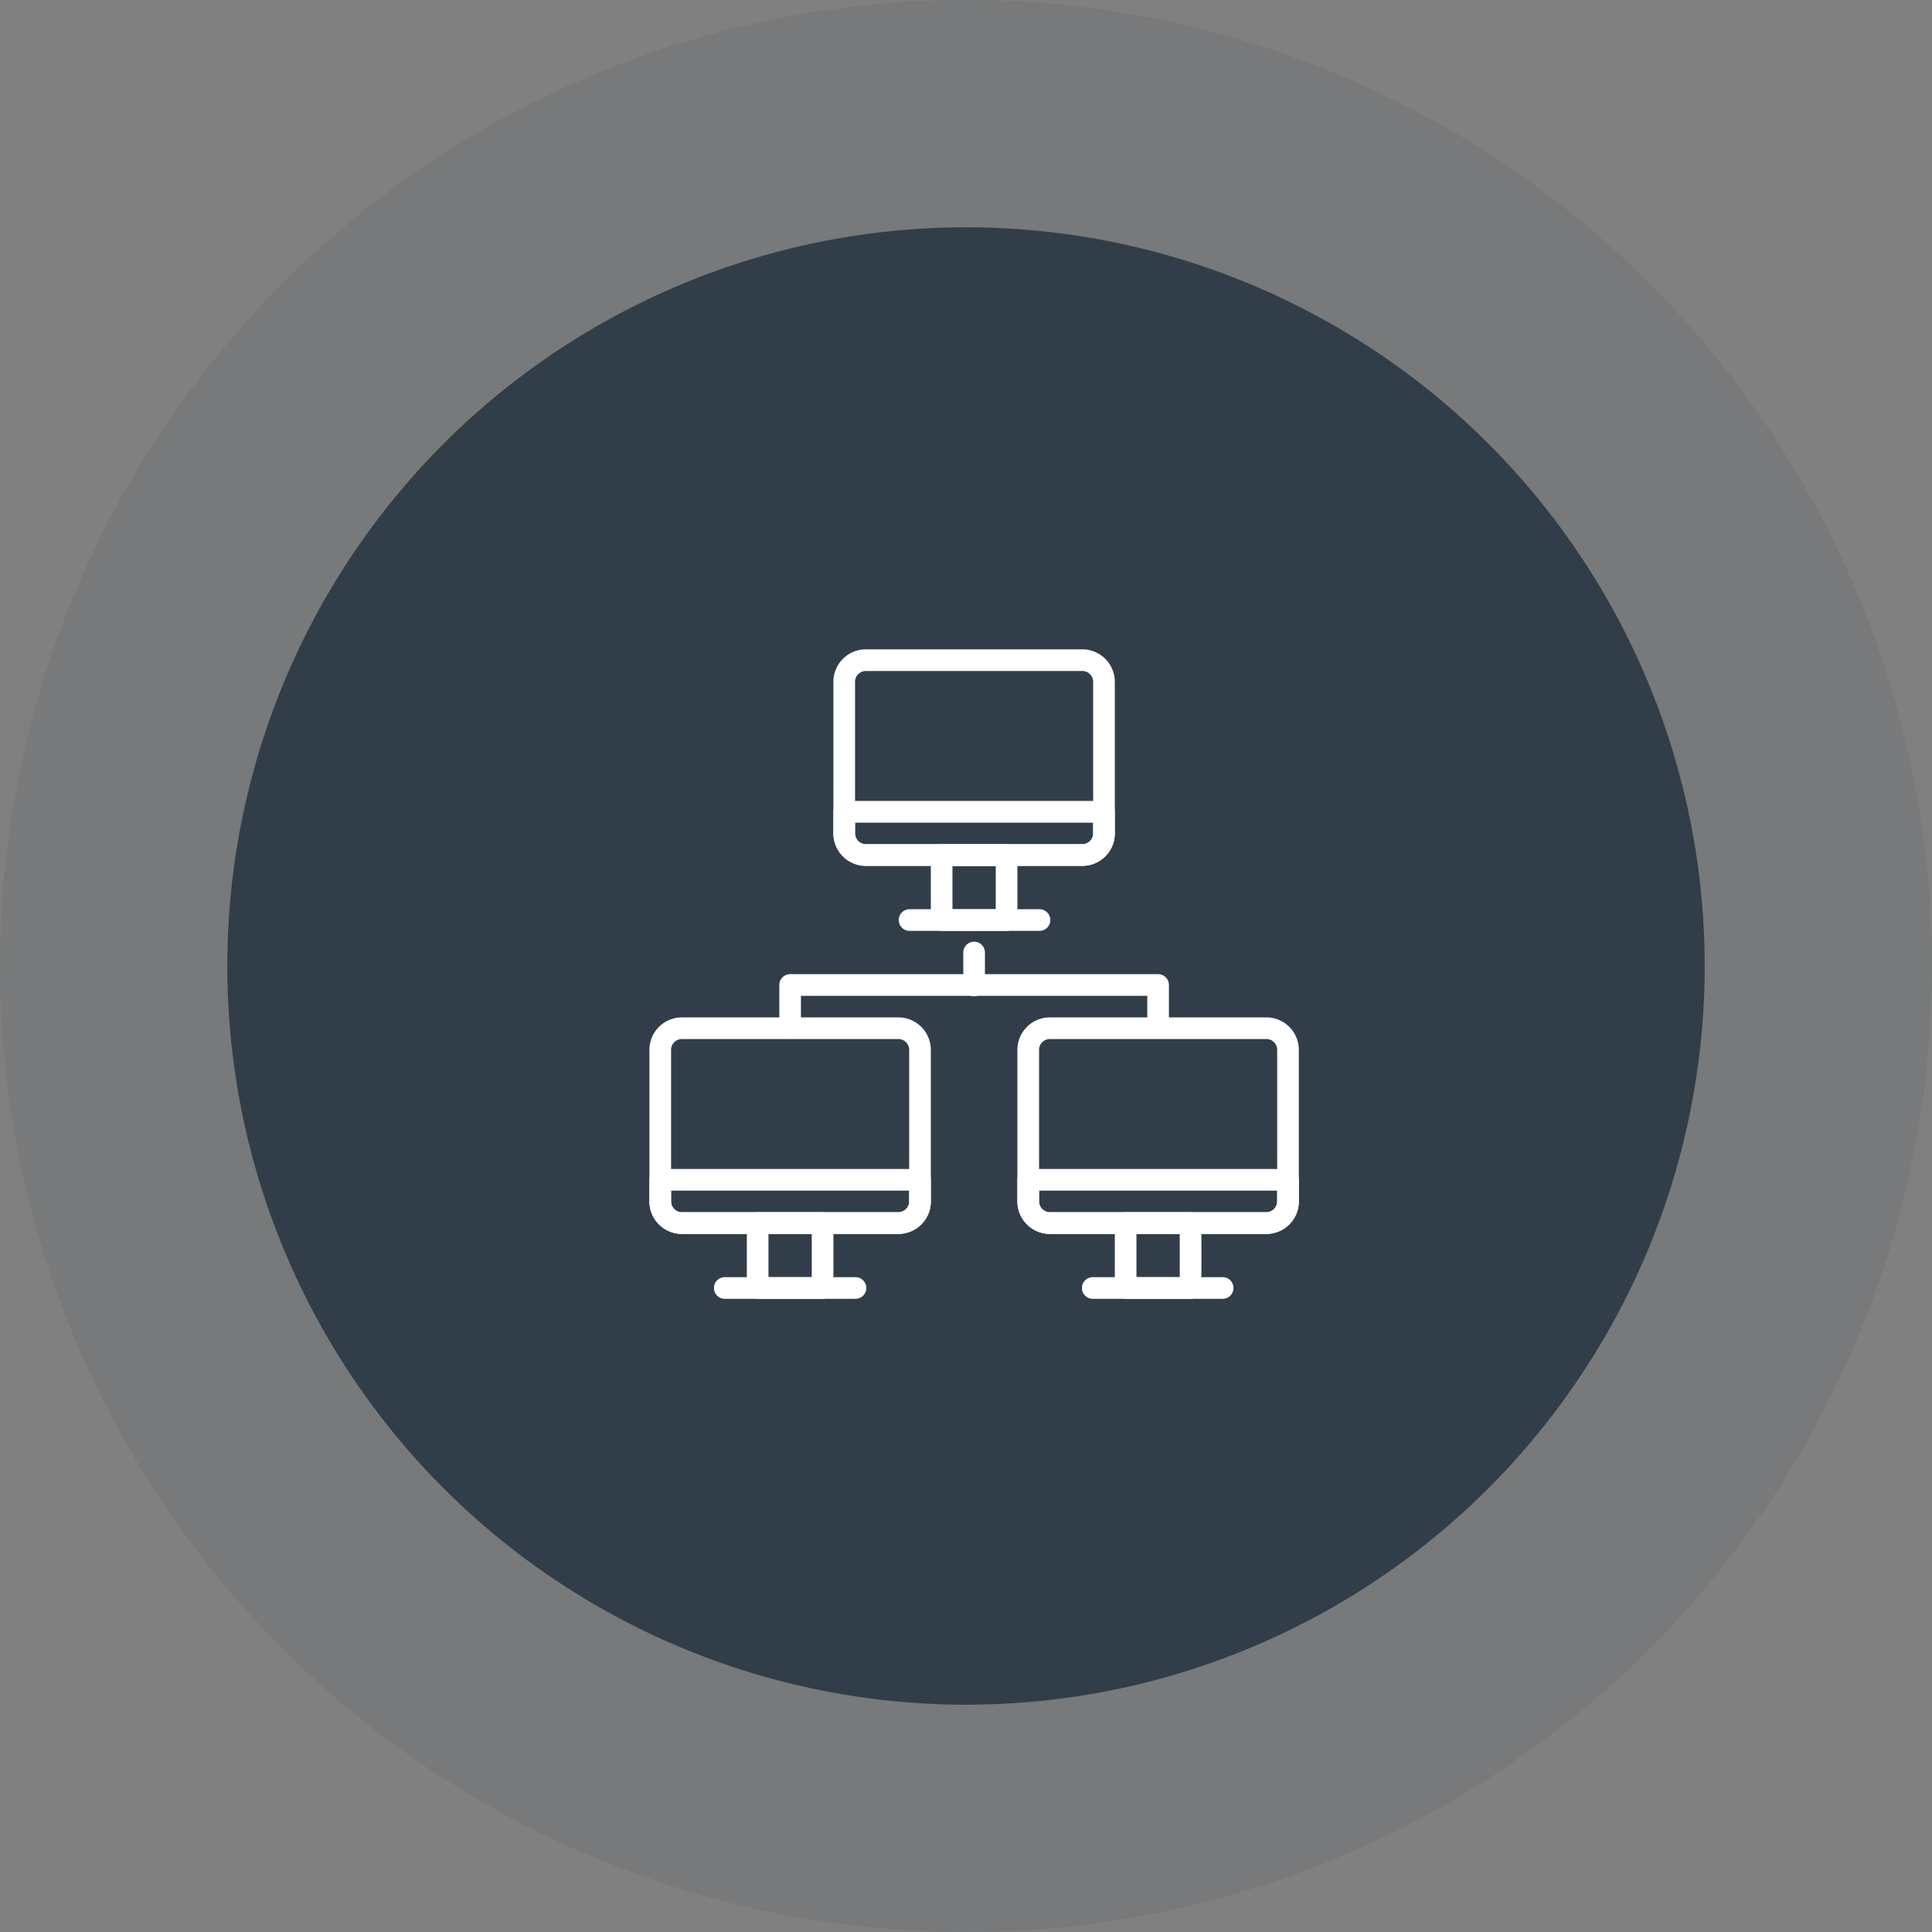 <?xml version="1.0" encoding="UTF-8"?> <svg xmlns="http://www.w3.org/2000/svg" width="119" height="119" viewBox="0 0 119 119"><rect x="0" y="0" width="119" height="119" fill="#808080" stroke="none"/><defs><style>.a,.b{fill:#313e49;}.a{opacity:0.1;}.c{fill:#fff;}</style></defs><g transform="translate(-1052 -2045)"><g transform="translate(0 -2)"><g transform="translate(720 1212)"><circle class="a" cx="59.5" cy="59.5" r="59.5" transform="translate(332 835)"></circle><circle class="b" cx="45.5" cy="45.5" r="45.5" transform="translate(346 849)"></circle></g><g transform="translate(1092 2086.996)"><g transform="translate(0 22.67)"><path class="c" d="M15.334,290.129H2a2,2,0,0,0-2,2v9.335a2,2,0,0,0,2,2H15.334a2,2,0,0,0,2-2v-9.335A2,2,0,0,0,15.334,290.129ZM16,301.463a.667.667,0,0,1-.666.666H2a.667.667,0,0,1-.666-.666v-9.335A.667.667,0,0,1,2,291.462H15.334a.667.667,0,0,1,.666.666Z" transform="translate(0 -290.129)"></path></g><g transform="translate(0 32.003)"><path class="c" d="M16.667,409.6h-16a.666.666,0,0,0-.667.667V411.6a2,2,0,0,0,2,2H15.334a2,2,0,0,0,2-2v-1.334A.666.666,0,0,0,16.667,409.6Zm-.667,2a.667.667,0,0,1-.666.666H2a.667.667,0,0,1-.666-.666v-.667H16Z" transform="translate(0 -409.596)"></path></g><g transform="translate(6 34.67)"><path class="c" d="M81.467,443.729h-4a.666.666,0,0,0-.667.667v4a.666.666,0,0,0,.667.667h4a.666.666,0,0,0,.667-.667v-4A.666.666,0,0,0,81.467,443.729Zm-.667,4H78.133v-2.667H80.8Z" transform="translate(-76.8 -443.729)"></path></g><g transform="translate(4 38.67)"><path class="c" d="M59.867,494.929h-8a.667.667,0,1,0,0,1.333h8a.667.667,0,1,0,0-1.333Z" transform="translate(-51.2 -494.929)"></path></g><g transform="translate(22.667 22.67)"><path class="c" d="M305.468,290.129H292.133a2,2,0,0,0-2,2v9.335a2,2,0,0,0,2,2h13.335a2,2,0,0,0,2-2v-9.335A2,2,0,0,0,305.468,290.129Zm.666,11.334a.667.667,0,0,1-.666.666H292.133a.667.667,0,0,1-.666-.666v-9.335a.667.667,0,0,1,.666-.666h13.335a.667.667,0,0,1,.666.666v9.335Z" transform="translate(-290.134 -290.129)"></path></g><g transform="translate(22.667 32.003)"><path class="c" d="M306.8,409.6h-16a.666.666,0,0,0-.667.667V411.6a2,2,0,0,0,2,2h13.335a2,2,0,0,0,2-2v-1.334A.666.666,0,0,0,306.8,409.6Zm-.667,2a.667.667,0,0,1-.666.666H292.133a.667.667,0,0,1-.666-.666v-.667h14.667Z" transform="translate(-290.134 -409.596)"></path></g><g transform="translate(28.667 34.67)"><path class="c" d="M371.6,443.729h-4a.666.666,0,0,0-.667.667v4a.666.666,0,0,0,.667.667h4a.666.666,0,0,0,.667-.667v-4A.666.666,0,0,0,371.6,443.729Zm-.667,4h-2.667v-2.667h2.667Z" transform="translate(-366.934 -443.729)"></path></g><g transform="translate(26.667 38.67)"><path class="c" d="M350,494.929h-8a.667.667,0,1,0,0,1.333h8a.667.667,0,0,0,0-1.333Z" transform="translate(-341.334 -494.929)"></path></g><g transform="translate(11.333 0.004)"><path class="c" d="M160.4,0H147.066a2,2,0,0,0-2,2v9.334a2,2,0,0,0,2,2H160.4a2,2,0,0,0,2-2V2A2,2,0,0,0,160.4,0Zm.666,11.333A.667.667,0,0,1,160.4,12H147.066a.667.667,0,0,1-.666-.666V2a.667.667,0,0,1,.666-.666H160.4a.667.667,0,0,1,.666.666Z" transform="translate(-145.067 -0.004)"></path></g><g transform="translate(11.333 9.337)"><path class="c" d="M161.734,119.462h-16a.666.666,0,0,0-.667.667v1.334a2,2,0,0,0,2,2H160.4a2,2,0,0,0,2-2v-1.334A.666.666,0,0,0,161.734,119.462Zm-.667,2a.667.667,0,0,1-.666.666H147.066a.667.667,0,0,1-.666-.666V120.8h14.667v.667Z" transform="translate(-145.067 -119.462)"></path></g><g transform="translate(17.333 12.003)"><path class="c" d="M226.534,153.6h-4a.666.666,0,0,0-.667.667v4a.666.666,0,0,0,.667.667h4a.666.666,0,0,0,.667-.667v-4A.666.666,0,0,0,226.534,153.6Zm-.667,4H223.2v-2.667h2.667Z" transform="translate(-221.867 -153.596)"></path></g><g transform="translate(15.333 16.003)"><path class="c" d="M204.934,204.8h-8a.667.667,0,0,0,0,1.333h8a.667.667,0,1,0,0-1.333Z" transform="translate(-196.267 -204.796)"></path></g><g transform="translate(8 20.003)"><path class="c" d="M125.733,256H103.067a.666.666,0,0,0-.667.667v2.667a.667.667,0,0,0,1.333,0v-2h21.333v2a.667.667,0,0,0,1.333,0v-2.667A.666.666,0,0,0,125.733,256Z" transform="translate(-102.4 -255.996)"></path></g><g transform="translate(19.333 18.003)"><path class="c" d="M248.134,230.4a.666.666,0,0,0-.667.667v2a.667.667,0,1,0,1.333,0v-2A.666.666,0,0,0,248.134,230.4Z" transform="translate(-247.467 -230.396)"></path></g></g></g></g></svg> 